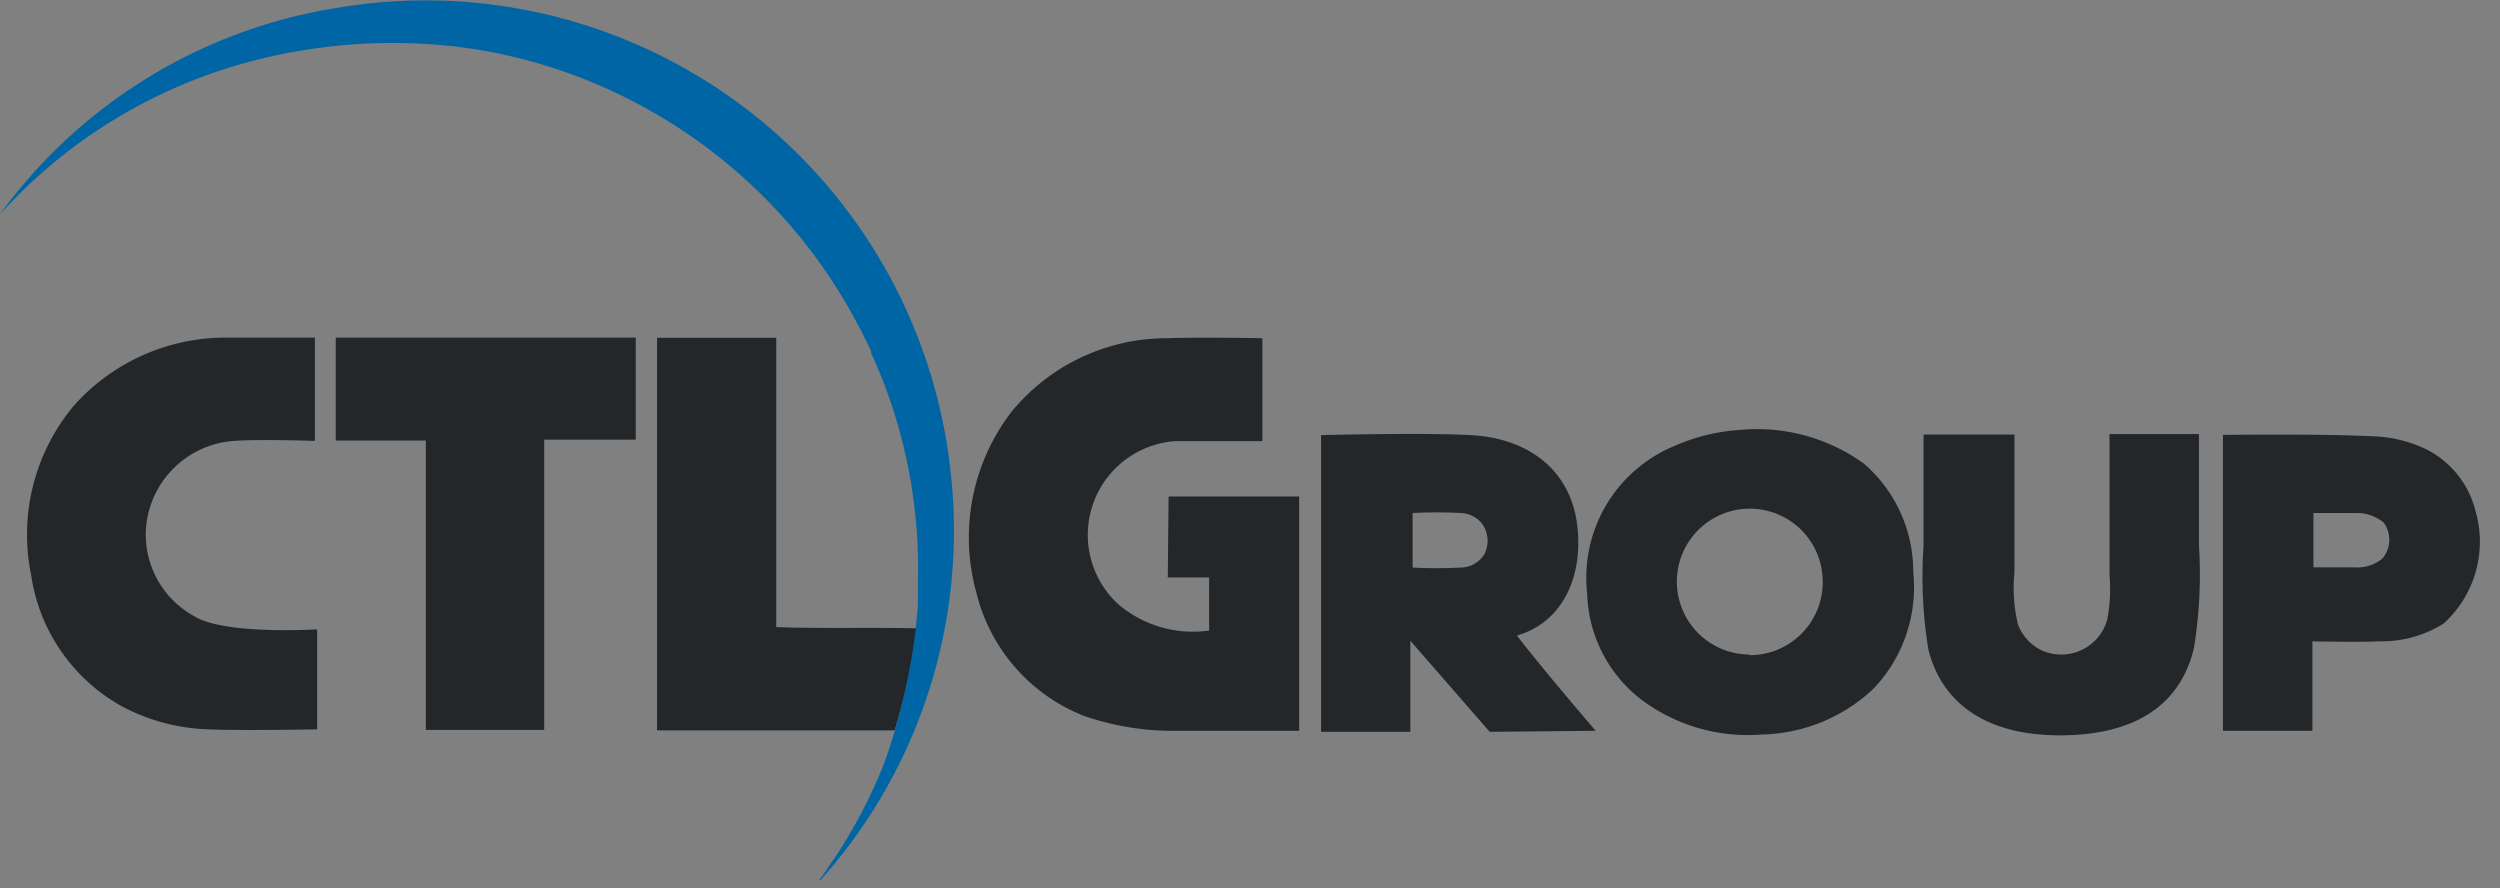 <svg width="121" height="43" xmlns="http://www.w3.org/2000/svg"><rect width="100%" height="100%" fill="#808080" stroke="none"/><g id="Page-1" stroke="none" stroke-width="1" fill="none" fill-rule="evenodd"><g id="Group" fill-rule="nonzero"><path d="M9.41 29.83a4.51 4.51 0 01-2.34-4.33 4.59 4.59 0 014.26-4.16c1.25-.09 3.91 0 3.91 0v-5h-4.32a9.83 9.83 0 00-7.35 3.3 9.72 9.72 0 00-2.06 8.21 8.71 8.71 0 004.36 6.32 9.55 9.55 0 004.19 1.13c1.61.07 5.29 0 5.29 0v-4.84s-4.46.28-5.94-.63zm6.84-13.39v4.88h4.36v14.01h5.73V21.28h4.43v-4.94H16.25zm40.27 11.51h2v2.57a5.58 5.58 0 01-4.39-1.27 4.55 4.55 0 012.78-7.9h4.19v-4.98s-3.13-.06-4.6 0a9.72 9.72 0 00-7.56 3.58 10 10 0 00-1.68 8.75 8.61 8.61 0 005.18 5.94 13.12 13.12 0 004.55.73h5.89V24.03h-6.32l-.04 3.92zm49.91-6.94h-4.33v6.82a7.87 7.87 0 01-.11 2.16 2.31 2.31 0 01-3.19 1.48 2.34 2.34 0 01-1.13-1.24 7.66 7.66 0 01-.17-2.54v-6.66h-4.4v5.39a21.61 21.61 0 00.24 5.05c.71 2.73 3 4.15 6.46 4.12 3.46-.03 5.69-1.39 6.38-4.19a22.14 22.14 0 00.25-5v-5.39zm-29.2 14.36s-2.67-3.11-3.81-4.61c2-.57 3.13-2.51 2.95-5-.18-2.79-2.18-4.54-5.18-4.7-2.28-.13-7.25 0-7.25 0v14.36h4.32v-4.41l3.84 4.41 5.13-.05zm-5.39-8.54a1.37 1.37 0 01-1.15.64 22.5 22.5 0 01-2.32 0v-2.64a23.24 23.24 0 012.35 0c.389.018.752.2 1 .5a1.42 1.42 0 01.12 1.5zm45.64-5.06a6.42 6.42 0 00-2.36-.64c-2.67-.15-7.53-.08-7.53-.08v14.32h4.33v-4.33s2.27.05 3.25 0a5.64 5.64 0 003.1-.86 5.34 5.34 0 001.55-5.43 4.59 4.59 0 00-2.34-2.98zm-2.16 5.25a1.86 1.86 0 01-1.35.44h-2v-2.63h2a2.07 2.07 0 011.41.47 1.42 1.42 0 01-.06 1.72z" id="Shape" fill="#24272A"/><path d="M40.38 41.54c.11-.16.21-.32.31-.48l-.31.48zm-.75 1.17h-.06.06z" id="Shape" fill="#FFF"/><path d="M37.57 30.35v-14H31.8v19h11.5a27.54 27.54 0 001.05-4.94c-2.24-.05-4.6.02-6.78-.06z" id="Shape" fill="#24272A"/><path d="M39.59 42.68c.28-.37.54-.75.79-1.14-.21.37-.5.75-.79 1.14z" id="Shape" fill="#000"/><path d="M46.02 22.93A25.56 25.56 0 0016.38.37 25 25 0 000 10.37a24.92 24.92 0 0112.7-7.54 26.94 26.94 0 019.24-.59 25 25 0 017.9 2.27 25.57 25.57 0 0110.75 9.58c.15.25.31.5.45.75s.15.28.23.41l.19.35.3.57.09.19c.11.21.22.43.32.66a1 1 0 010 .1c.12.24.22.48.33.73a25.11 25.11 0 011.93 10.26v.85c0 .47-.06.94-.11 1.43v.06a29.87 29.87 0 01-1.51 6.45 24.75 24.75 0 01-2.37 4.56c-.25.39-.51.77-.79 1.14h.06a25.36 25.36 0 006.31-19.67z" id="Shape" fill="#0065A4"/><path d="M92.6 27.68a6.89 6.89 0 00-2.4-5.25 8.83 8.83 0 00-6-1.62 9.17 9.17 0 00-3.12.76 6.9 6.9 0 00-4.26 7.18 6.71 6.71 0 002.58 5.08 8.58 8.58 0 005.87 1.72 8.11 8.11 0 005.43-2.24 7.12 7.12 0 001.9-5.63zm-7.92 4a3.53 3.53 0 113.54-3.53 3.53 3.53 0 01-3.54 3.56v-.03z" id="Shape" fill="#24272A"/></g></g></svg>